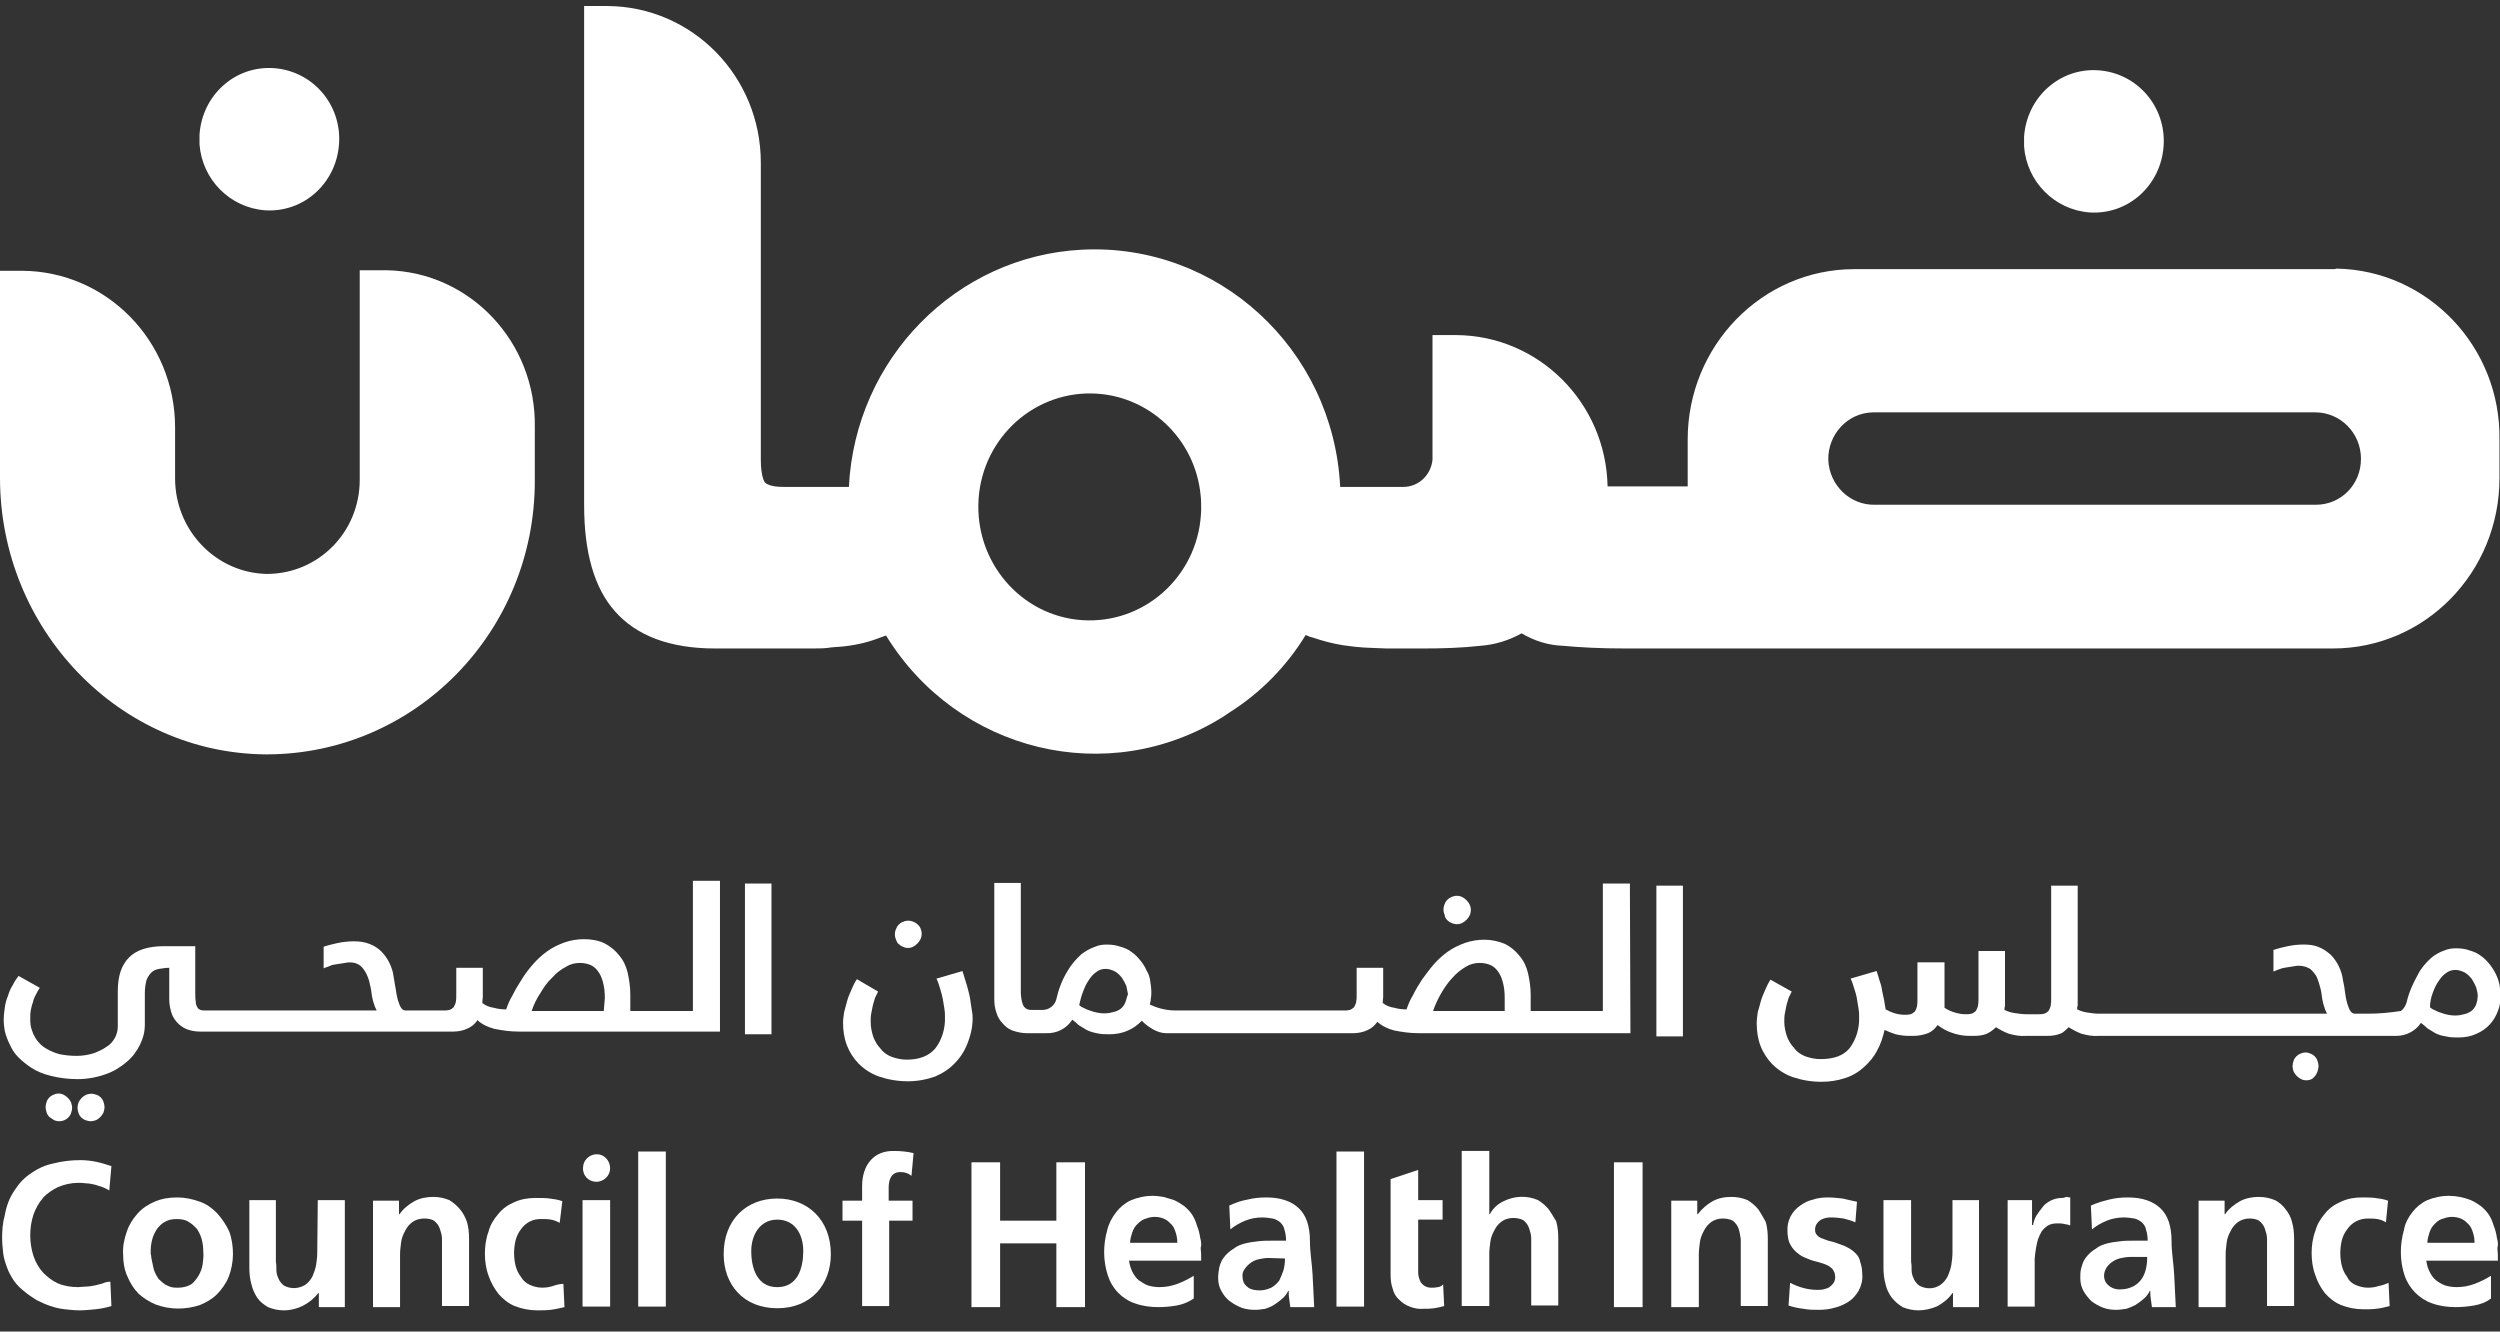 <svg width="92" height="49" viewBox="0 0 92 49" fill="none" xmlns="http://www.w3.org/2000/svg">
<rect x="0" y="0" width="92" height="49" fill="#333333" stroke="none"/>
<g clip-path="url(#clip0_3718_29973)">
<path d="M76.888 7.817C78.313 7.916 79.524 6.823 79.621 5.371C79.719 3.92 78.645 2.687 77.22 2.587C75.794 2.488 74.584 3.582 74.486 5.033V5.391C74.584 6.683 75.599 7.717 76.888 7.817Z" fill="white"/>
<path d="M38.874 44.921H36.804V42.773H35.75V48.102H36.804V45.756H38.874V48.102H39.928V42.773H38.874V44.921Z" fill="white"/>
<path d="M44.164 45.537C44.145 45.398 44.106 45.239 44.047 45.099C44.008 44.96 43.95 44.821 43.872 44.702C43.794 44.583 43.696 44.483 43.579 44.384C43.462 44.304 43.344 44.225 43.208 44.165C43.071 44.125 42.954 44.085 42.817 44.046C42.681 44.026 42.544 44.006 42.407 44.006C42.134 44.006 41.88 44.066 41.626 44.165C41.411 44.264 41.216 44.423 41.08 44.602C40.923 44.801 40.806 45.02 40.748 45.259C40.591 45.815 40.591 46.392 40.767 46.929C40.923 47.426 41.294 47.804 41.763 47.963C42.036 48.062 42.329 48.102 42.622 48.102C42.856 48.102 43.071 48.082 43.305 48.042C43.52 48.002 43.735 47.923 43.93 47.784V46.949C43.735 47.068 43.54 47.167 43.325 47.247C43.11 47.327 42.895 47.366 42.661 47.366C42.524 47.366 42.388 47.346 42.251 47.307C42.134 47.267 42.017 47.187 41.9 47.108C41.802 47.028 41.724 46.909 41.665 46.79C41.607 46.67 41.568 46.531 41.548 46.392H44.203V46.352C44.203 46.213 44.203 46.074 44.184 45.915C44.223 45.835 44.203 45.676 44.164 45.537ZM41.587 45.736C41.587 45.617 41.626 45.477 41.665 45.358C41.704 45.239 41.763 45.139 41.841 45.06C41.919 44.98 42.017 44.901 42.114 44.861C42.231 44.821 42.349 44.781 42.485 44.781C42.602 44.781 42.739 44.801 42.856 44.861C42.954 44.901 43.032 44.98 43.11 45.06C43.188 45.139 43.227 45.239 43.266 45.358C43.305 45.477 43.325 45.597 43.325 45.736H41.587Z" fill="white"/>
<path d="M48.206 45.677C48.206 45.12 48.069 44.723 47.796 44.464C47.523 44.206 47.132 44.066 46.605 44.066C46.371 44.066 46.136 44.086 45.902 44.146C45.668 44.186 45.453 44.265 45.238 44.365L45.277 45.24C45.453 45.1 45.629 45.001 45.824 44.921C46.019 44.842 46.234 44.802 46.449 44.802C46.585 44.802 46.703 44.822 46.839 44.842C46.937 44.862 47.034 44.921 47.112 44.981C47.191 45.061 47.249 45.14 47.269 45.259C47.308 45.379 47.327 45.518 47.327 45.657H46.82C46.644 45.657 46.468 45.657 46.312 45.677C46.136 45.697 45.98 45.717 45.824 45.757C45.668 45.796 45.511 45.856 45.394 45.955C45.258 46.035 45.121 46.154 45.023 46.293C44.945 46.393 44.906 46.512 44.867 46.651C44.848 46.771 44.828 46.89 44.828 47.029C44.828 47.208 44.867 47.367 44.945 47.506C45.023 47.645 45.121 47.785 45.258 47.884C45.394 47.984 45.531 48.063 45.687 48.123C45.843 48.182 46.019 48.202 46.195 48.202C46.312 48.202 46.429 48.182 46.566 48.163C46.683 48.123 46.781 48.083 46.878 48.023C46.976 47.964 47.074 47.884 47.171 47.805C47.269 47.725 47.347 47.626 47.405 47.506H47.425C47.425 47.606 47.425 47.705 47.444 47.805C47.464 47.904 47.464 48.003 47.483 48.103H48.362C48.343 47.705 48.323 47.307 48.303 46.91C48.284 46.512 48.206 46.095 48.206 45.677ZM47.288 46.313C47.288 46.453 47.269 46.612 47.23 46.751C47.191 46.87 47.132 47.009 47.074 47.129C46.995 47.228 46.898 47.327 46.781 47.387C46.644 47.447 46.507 47.486 46.371 47.486C46.214 47.486 46.058 47.467 45.941 47.387C45.883 47.347 45.824 47.288 45.785 47.228C45.746 47.148 45.726 47.069 45.726 46.989C45.707 46.87 45.746 46.771 45.824 46.671C45.961 46.492 46.136 46.373 46.351 46.333C46.449 46.313 46.566 46.293 46.683 46.293L47.288 46.313Z" fill="white"/>
<path d="M50.197 42.376H49.182V48.083H50.197V42.376Z" fill="white"/>
<path d="M52.892 47.368C52.814 47.388 52.736 47.387 52.658 47.387C52.502 47.387 52.365 47.308 52.287 47.189C52.248 47.129 52.228 47.049 52.209 46.99C52.189 46.91 52.189 46.831 52.189 46.751V44.882H53.087V44.166H52.189V43.053L51.174 43.391V46.91C51.174 47.089 51.193 47.268 51.252 47.427C51.291 47.586 51.369 47.725 51.486 47.825C51.603 47.944 51.721 48.024 51.877 48.083C52.033 48.143 52.209 48.183 52.384 48.163C52.521 48.163 52.638 48.163 52.775 48.143C52.892 48.123 53.009 48.103 53.146 48.063L53.107 47.268C53.048 47.328 52.97 47.368 52.892 47.368Z" fill="white"/>
<path d="M56.993 44.503C56.876 44.364 56.759 44.264 56.603 44.165C56.193 43.986 55.724 44.006 55.334 44.205C55.119 44.304 54.943 44.463 54.826 44.682H54.806V42.355H53.791V48.062H54.806V46.153C54.806 45.994 54.826 45.855 54.845 45.696C54.865 45.537 54.923 45.398 55.002 45.258C55.06 45.139 55.158 45.02 55.275 44.94C55.392 44.861 55.548 44.821 55.685 44.821C55.802 44.821 55.939 44.841 56.056 44.901C56.154 44.98 56.232 45.08 56.271 45.199C56.31 45.318 56.349 45.438 56.349 45.577V48.042H57.344V45.557C57.344 45.358 57.325 45.139 57.266 44.94C57.169 44.781 57.091 44.642 56.993 44.503Z" fill="white"/>
<path d="M60.447 42.773H59.393V48.102H60.447V42.773Z" fill="white"/>
<path d="M64.704 44.503C64.587 44.364 64.47 44.265 64.314 44.165C64.118 44.086 63.923 44.046 63.728 44.046C63.474 44.046 63.24 44.086 63.025 44.205C62.81 44.324 62.634 44.483 62.478 44.682H62.459V44.185H61.502V48.102H62.517V46.173C62.517 46.014 62.537 45.875 62.556 45.716C62.576 45.557 62.634 45.418 62.712 45.279C62.771 45.159 62.869 45.04 62.986 44.961C63.103 44.881 63.259 44.841 63.396 44.841C63.513 44.841 63.65 44.861 63.767 44.921C63.864 45 63.943 45.1 63.982 45.219C64.021 45.338 64.04 45.458 64.06 45.597V48.062H65.055V45.577C65.055 45.378 65.036 45.159 64.977 44.961C64.88 44.801 64.802 44.642 64.704 44.503Z" fill="white"/>
<path d="M68.297 46.134C68.219 46.055 68.122 45.975 68.005 45.916C67.907 45.856 67.79 45.816 67.673 45.776C67.575 45.737 67.458 45.697 67.36 45.677C67.263 45.657 67.165 45.617 67.067 45.578C66.989 45.558 66.931 45.518 66.872 45.458C66.814 45.399 66.794 45.339 66.794 45.259C66.794 45.18 66.814 45.1 66.853 45.041C66.892 44.981 66.931 44.941 66.989 44.901C67.048 44.862 67.106 44.842 67.185 44.822C67.263 44.802 67.321 44.802 67.399 44.802C67.556 44.802 67.712 44.822 67.848 44.842C68.005 44.882 68.141 44.921 68.278 44.981L68.337 44.225C68.161 44.186 67.966 44.146 67.809 44.106C67.634 44.086 67.438 44.066 67.263 44.066C67.067 44.066 66.892 44.086 66.716 44.146C66.54 44.186 66.384 44.265 66.247 44.365C65.935 44.583 65.759 44.921 65.779 45.299C65.779 45.438 65.798 45.578 65.837 45.697C65.915 45.896 66.052 46.055 66.228 46.174C66.306 46.234 66.404 46.273 66.501 46.313C66.599 46.353 66.697 46.393 66.794 46.413C66.892 46.433 66.989 46.472 67.067 46.492C67.145 46.512 67.224 46.552 67.302 46.592C67.36 46.631 67.419 46.671 67.458 46.731L67.516 46.85C67.516 46.89 67.536 46.95 67.536 46.989C67.536 47.069 67.516 47.148 67.478 47.208C67.438 47.268 67.38 47.327 67.321 47.367C67.263 47.407 67.185 47.427 67.106 47.447C67.028 47.467 66.95 47.467 66.872 47.467C66.521 47.467 66.189 47.367 65.876 47.208L65.818 48.043C65.994 48.103 66.189 48.143 66.365 48.163C66.56 48.202 66.736 48.202 66.931 48.202C67.126 48.202 67.321 48.182 67.516 48.123C67.692 48.083 67.868 48.003 68.024 47.904C68.18 47.805 68.297 47.665 68.395 47.506C68.493 47.327 68.551 47.109 68.532 46.91C68.532 46.751 68.512 46.592 68.454 46.433C68.434 46.313 68.376 46.214 68.297 46.134Z" fill="white"/>
<path d="M71.851 46.094C71.851 46.253 71.831 46.392 71.812 46.531C71.792 46.67 71.734 46.83 71.675 46.969C71.616 47.088 71.519 47.207 71.402 47.287C71.167 47.446 70.874 47.446 70.621 47.307C70.523 47.227 70.445 47.128 70.406 47.008C70.367 46.929 70.347 46.83 70.347 46.73C70.347 46.631 70.347 46.531 70.328 46.432V44.165H69.312V46.651C69.312 46.849 69.332 47.068 69.391 47.267C69.43 47.446 69.508 47.605 69.625 47.764C69.742 47.903 69.859 48.003 70.015 48.102C70.211 48.182 70.406 48.221 70.601 48.221C70.835 48.221 71.089 48.162 71.304 48.062C71.519 47.943 71.714 47.784 71.851 47.585H71.87V48.102H72.827V44.165H71.851V46.094Z" fill="white"/>
<path d="M75.853 44.086C75.716 44.086 75.579 44.125 75.462 44.185C75.345 44.245 75.228 44.324 75.15 44.444C75.072 44.543 74.994 44.642 74.935 44.742C74.877 44.841 74.838 44.961 74.818 45.08H74.779V44.165H73.881V48.082H74.877V46.313C74.896 46.074 74.935 45.836 74.994 45.617C75.033 45.517 75.072 45.418 75.13 45.319C75.189 45.239 75.267 45.159 75.365 45.1C75.462 45.04 75.579 45.02 75.716 45.02C75.794 45.02 75.872 45.02 75.951 45.04C76.029 45.06 76.107 45.06 76.185 45.1V44.066C76.126 44.066 76.087 44.046 76.029 44.046C75.951 44.086 75.892 44.086 75.853 44.086Z" fill="white"/>
<path d="M79.913 45.677C79.913 45.12 79.776 44.723 79.503 44.464C79.23 44.206 78.839 44.066 78.312 44.066C78.078 44.066 77.843 44.086 77.609 44.146C77.375 44.206 77.16 44.265 76.945 44.365L76.984 45.24C77.16 45.1 77.336 45.001 77.531 44.921C77.726 44.842 77.941 44.802 78.156 44.802C78.292 44.802 78.409 44.822 78.546 44.842C78.644 44.862 78.741 44.921 78.82 44.981C78.898 45.061 78.956 45.14 78.976 45.259C79.015 45.379 79.034 45.518 79.034 45.657H78.546C78.371 45.657 78.195 45.657 78.039 45.677C77.863 45.697 77.707 45.717 77.55 45.757C77.394 45.796 77.238 45.856 77.121 45.955C76.984 46.035 76.848 46.154 76.75 46.293C76.672 46.393 76.633 46.512 76.594 46.651C76.555 46.771 76.555 46.89 76.555 47.029C76.555 47.208 76.594 47.367 76.672 47.506C76.75 47.645 76.848 47.765 76.965 47.884C77.101 47.984 77.238 48.063 77.394 48.123C77.55 48.182 77.726 48.202 77.882 48.202C77.999 48.202 78.117 48.182 78.253 48.163C78.371 48.123 78.468 48.083 78.585 48.023C78.683 47.964 78.781 47.884 78.878 47.805C78.976 47.725 79.054 47.626 79.112 47.506H79.132C79.132 47.606 79.132 47.705 79.151 47.805C79.171 47.904 79.171 48.003 79.191 48.103H80.069C80.05 47.705 80.03 47.307 80.01 46.91C79.991 46.512 79.913 46.095 79.913 45.677ZM79.015 46.313C79.015 46.453 78.995 46.612 78.956 46.751C78.917 46.89 78.859 47.009 78.781 47.109C78.702 47.208 78.605 47.288 78.488 47.347C78.351 47.407 78.214 47.447 78.078 47.447C77.921 47.467 77.765 47.427 77.648 47.347C77.59 47.307 77.531 47.248 77.492 47.188C77.394 47.009 77.414 46.81 77.531 46.631C77.59 46.552 77.668 46.472 77.765 46.413C77.863 46.353 77.96 46.313 78.078 46.293C78.175 46.273 78.292 46.254 78.409 46.254H79.015V46.313Z" fill="white"/>
<path d="M84.11 44.503C84.013 44.364 83.876 44.245 83.72 44.165C83.525 44.086 83.329 44.046 83.134 44.046C82.9 44.046 82.646 44.086 82.431 44.205C82.216 44.324 82.021 44.483 81.884 44.682H81.865V44.185H80.908V48.102H81.904V46.173C81.904 46.014 81.924 45.875 81.943 45.716C81.963 45.557 82.021 45.418 82.099 45.279C82.158 45.159 82.255 45.04 82.373 44.961C82.49 44.881 82.646 44.841 82.783 44.841C82.9 44.841 83.036 44.861 83.134 44.921C83.232 45 83.31 45.1 83.349 45.219C83.388 45.338 83.427 45.458 83.427 45.597V48.062H84.423V45.577C84.423 45.378 84.403 45.159 84.344 44.961C84.305 44.801 84.227 44.642 84.11 44.503Z" fill="white"/>
<path d="M87.528 47.327C87.411 47.367 87.275 47.387 87.138 47.387C86.982 47.387 86.826 47.347 86.689 47.288C86.552 47.228 86.435 47.129 86.376 46.989C86.279 46.87 86.22 46.731 86.181 46.592C86.142 46.433 86.123 46.273 86.123 46.114C86.123 45.955 86.142 45.796 86.181 45.637C86.22 45.498 86.279 45.359 86.376 45.24C86.552 44.981 86.826 44.842 87.138 44.842C87.255 44.842 87.372 44.842 87.489 44.862C87.607 44.882 87.704 44.921 87.802 44.981L87.88 44.186C87.724 44.126 87.567 44.106 87.411 44.086C87.255 44.066 87.079 44.066 86.923 44.066C86.65 44.066 86.396 44.106 86.142 44.225C85.908 44.325 85.713 44.464 85.556 44.663C85.4 44.842 85.264 45.061 85.205 45.299C85.107 45.558 85.068 45.836 85.068 46.114C85.068 46.393 85.107 46.671 85.205 46.93C85.283 47.168 85.4 47.387 85.556 47.586C85.713 47.765 85.908 47.924 86.142 48.023C86.396 48.123 86.689 48.182 86.962 48.182C87.138 48.182 87.294 48.182 87.45 48.163C87.626 48.143 87.782 48.103 87.939 48.063L87.899 47.208C87.763 47.268 87.646 47.307 87.528 47.327Z" fill="white"/>
<path d="M91.883 45.537C91.864 45.398 91.825 45.239 91.766 45.099C91.727 44.96 91.668 44.821 91.59 44.702C91.512 44.583 91.415 44.483 91.297 44.384C91.18 44.304 91.063 44.225 90.927 44.165C90.673 44.066 90.399 44.006 90.106 44.006C89.833 44.006 89.579 44.066 89.326 44.165C89.111 44.264 88.915 44.423 88.779 44.602C88.623 44.801 88.505 45.02 88.466 45.259C88.31 45.815 88.31 46.392 88.486 46.929C88.564 47.167 88.701 47.386 88.876 47.565C89.052 47.744 89.267 47.883 89.501 47.963C89.775 48.062 90.067 48.102 90.36 48.102C90.595 48.102 90.809 48.082 91.044 48.042C91.278 48.002 91.493 47.923 91.668 47.784V46.949C91.473 47.068 91.278 47.167 91.063 47.247C90.848 47.327 90.634 47.366 90.399 47.366C90.263 47.366 90.126 47.346 89.989 47.307C89.872 47.267 89.736 47.187 89.638 47.108C89.54 47.028 89.462 46.909 89.404 46.79C89.345 46.67 89.306 46.531 89.286 46.392H91.922V46.352C91.922 46.213 91.922 46.074 91.903 45.915C91.942 45.835 91.922 45.676 91.883 45.537ZM89.326 45.736C89.326 45.617 89.365 45.477 89.404 45.358C89.443 45.239 89.501 45.139 89.579 45.06C89.657 44.98 89.736 44.901 89.853 44.861C89.97 44.821 90.087 44.781 90.224 44.781C90.341 44.781 90.477 44.801 90.595 44.861C90.692 44.901 90.77 44.98 90.848 45.06C90.927 45.139 90.966 45.239 91.005 45.358C91.044 45.477 91.063 45.597 91.063 45.736H89.326Z" fill="white"/>
<path d="M3.788 47.227C3.69 47.247 3.593 47.287 3.475 47.306C3.378 47.326 3.28 47.346 3.163 47.346C3.065 47.346 2.968 47.366 2.87 47.366C2.616 47.366 2.363 47.326 2.128 47.227C1.913 47.127 1.738 46.988 1.582 46.829C1.425 46.65 1.308 46.451 1.23 46.213C1.152 45.974 1.113 45.716 1.113 45.457C1.113 45.199 1.152 44.94 1.23 44.702C1.308 44.483 1.425 44.264 1.582 44.085C1.738 43.906 1.933 43.787 2.128 43.688C2.363 43.588 2.616 43.529 2.87 43.529C2.968 43.529 3.065 43.529 3.183 43.548C3.28 43.548 3.358 43.568 3.456 43.588C3.554 43.608 3.632 43.648 3.729 43.668C3.827 43.707 3.924 43.747 4.022 43.807L4.1 42.912C3.905 42.852 3.729 42.793 3.534 42.753C3.339 42.713 3.143 42.693 2.948 42.693C2.616 42.693 2.284 42.733 1.972 42.813C1.679 42.872 1.406 42.992 1.152 43.171C0.898 43.33 0.703 43.548 0.547 43.787C0.351 44.065 0.234 44.383 0.176 44.721C0.098 45 0.078 45.278 0.078 45.557C0.078 45.736 0.098 45.934 0.117 46.113C0.137 46.292 0.195 46.471 0.254 46.63C0.312 46.809 0.41 46.968 0.508 47.127C0.625 47.287 0.742 47.406 0.898 47.525C1.035 47.645 1.191 47.744 1.347 47.843C1.503 47.923 1.679 48.002 1.855 48.062C2.031 48.122 2.206 48.161 2.382 48.181C2.558 48.201 2.753 48.221 2.929 48.221C3.124 48.221 3.319 48.201 3.514 48.181C3.71 48.161 3.905 48.122 4.1 48.062L4.061 47.167C3.964 47.167 3.866 47.187 3.788 47.227Z" fill="white"/>
<path d="M7.987 44.643C7.811 44.464 7.596 44.305 7.362 44.225C7.089 44.126 6.815 44.066 6.523 44.066C6.23 44.066 5.956 44.106 5.683 44.225C5.449 44.325 5.234 44.464 5.058 44.663C4.883 44.862 4.746 45.081 4.668 45.319C4.57 45.597 4.512 45.876 4.531 46.154C4.531 46.433 4.57 46.711 4.687 46.969C4.785 47.208 4.922 47.427 5.097 47.606C5.273 47.765 5.488 47.904 5.722 48.003C6.249 48.202 6.835 48.202 7.362 48.023C7.596 47.924 7.811 47.805 7.987 47.626C8.163 47.447 8.319 47.228 8.416 46.989C8.514 46.731 8.573 46.433 8.573 46.154C8.573 45.876 8.534 45.578 8.436 45.319C8.319 45.061 8.163 44.842 7.987 44.643ZM7.46 46.512C7.44 46.671 7.382 46.81 7.304 46.95C7.225 47.069 7.147 47.188 7.03 47.268C6.894 47.347 6.718 47.387 6.562 47.387C6.484 47.387 6.386 47.387 6.308 47.367C6.23 47.347 6.152 47.307 6.074 47.268C5.995 47.208 5.917 47.148 5.839 47.069C5.781 46.989 5.742 46.91 5.703 46.83C5.664 46.751 5.644 46.651 5.624 46.552L5.566 46.273C5.566 46.234 5.566 46.194 5.546 46.154V46.035C5.546 45.896 5.566 45.737 5.605 45.597C5.644 45.458 5.703 45.339 5.781 45.22C5.859 45.12 5.956 45.021 6.074 44.961C6.21 44.882 6.347 44.862 6.503 44.862C6.659 44.862 6.815 44.882 6.933 44.961C7.05 45.021 7.147 45.12 7.245 45.22C7.323 45.339 7.382 45.458 7.421 45.597C7.46 45.737 7.479 45.896 7.479 46.035C7.499 46.194 7.479 46.353 7.46 46.512Z" fill="white"/>
<path d="M11.675 46.094C11.675 46.253 11.655 46.392 11.636 46.531C11.616 46.67 11.558 46.83 11.499 46.969C11.441 47.088 11.343 47.207 11.226 47.287C10.992 47.426 10.699 47.446 10.445 47.307C10.347 47.227 10.269 47.128 10.23 47.008C10.191 46.929 10.171 46.83 10.171 46.73C10.171 46.631 10.171 46.531 10.152 46.432V44.165H9.176V46.651C9.176 46.849 9.195 47.068 9.254 47.267C9.293 47.446 9.371 47.605 9.469 47.764C9.566 47.903 9.703 48.003 9.859 48.102C10.054 48.182 10.25 48.221 10.445 48.221C10.933 48.221 11.402 47.983 11.714 47.585H11.733V48.102H12.69V44.165H11.694L11.675 46.094Z" fill="white"/>
<path d="M16.929 44.503C16.811 44.364 16.694 44.265 16.538 44.165C16.343 44.086 16.148 44.046 15.952 44.046C15.718 44.046 15.464 44.086 15.249 44.205C15.035 44.324 14.839 44.483 14.703 44.682H14.683V44.185H13.727V48.102H14.722V46.173C14.722 46.014 14.742 45.875 14.761 45.716C14.781 45.557 14.839 45.418 14.918 45.279C14.976 45.159 15.074 45.04 15.191 44.961C15.308 44.881 15.464 44.841 15.62 44.841C15.738 44.841 15.874 44.861 15.972 44.921C16.07 45 16.148 45.1 16.187 45.219C16.226 45.338 16.265 45.458 16.265 45.597V48.062H17.261V45.577C17.261 45.378 17.241 45.159 17.182 44.961C17.124 44.801 17.046 44.642 16.929 44.503Z" fill="white"/>
<path d="M20.343 47.326C20.226 47.366 20.089 47.386 19.952 47.386C19.796 47.386 19.64 47.346 19.503 47.286C19.367 47.227 19.25 47.127 19.171 46.988C19.074 46.869 19.015 46.73 18.976 46.59C18.937 46.431 18.918 46.272 18.918 46.113C18.918 45.954 18.937 45.795 18.976 45.636C19.015 45.497 19.074 45.358 19.171 45.238C19.25 45.119 19.367 45.02 19.484 44.96C19.62 44.88 19.777 44.86 19.913 44.86C20.03 44.86 20.148 44.86 20.265 44.88C20.382 44.9 20.48 44.94 20.597 45L20.694 44.204C20.538 44.145 20.382 44.125 20.226 44.105C20.07 44.085 19.894 44.085 19.718 44.085C19.445 44.085 19.171 44.125 18.918 44.244C18.683 44.343 18.488 44.483 18.332 44.681C18.176 44.86 18.039 45.079 17.98 45.318C17.883 45.576 17.844 45.855 17.844 46.133C17.844 46.411 17.883 46.69 17.98 46.948C18.058 47.187 18.195 47.425 18.351 47.624C18.508 47.803 18.703 47.962 18.937 48.062C19.191 48.161 19.484 48.221 19.757 48.221C19.933 48.221 20.089 48.221 20.265 48.201C20.441 48.181 20.597 48.141 20.772 48.102L20.733 47.246C20.597 47.246 20.46 47.286 20.343 47.326Z" fill="white"/>
<path d="M22.453 44.165H21.438V48.082H22.453V44.165Z" fill="white"/>
<path d="M24.502 42.376H23.486V48.083H24.502V42.376Z" fill="white"/>
<path d="M21.944 43.49C22.218 43.49 22.452 43.271 22.452 42.993C22.452 42.714 22.237 42.476 21.964 42.476C21.691 42.476 21.456 42.694 21.456 42.973C21.437 43.271 21.671 43.49 21.944 43.49Z" fill="white"/>
<path d="M28.603 44.106C27.47 44.106 26.631 44.882 26.631 46.154C26.631 47.268 27.353 48.143 28.603 48.143C29.852 48.143 30.575 47.268 30.575 46.154C30.575 44.882 29.716 44.106 28.603 44.106ZM28.603 47.367C27.861 47.367 27.646 46.672 27.646 46.035C27.646 45.459 27.959 44.882 28.603 44.882C29.247 44.882 29.56 45.419 29.56 46.035C29.56 46.652 29.364 47.367 28.603 47.367Z" fill="white"/>
<path d="M31.726 43.648V44.185H31.004V44.921H31.726V48.063H32.722V44.921H33.581V44.185H32.703V43.708C32.703 43.41 32.8 43.132 33.132 43.132C33.288 43.132 33.425 43.171 33.542 43.271L33.62 42.435C33.386 42.376 33.132 42.356 32.898 42.356C32.156 42.336 31.726 42.873 31.726 43.648Z" fill="white"/>
<path d="M1.99 41.221C2.166 41.301 2.381 41.261 2.517 41.122C2.556 41.082 2.595 41.023 2.615 40.963C2.634 40.903 2.654 40.824 2.654 40.764C2.654 40.705 2.634 40.625 2.615 40.565C2.556 40.446 2.459 40.347 2.342 40.287C2.224 40.227 2.088 40.227 1.971 40.287C1.912 40.307 1.853 40.347 1.814 40.386C1.775 40.426 1.736 40.486 1.717 40.545C1.697 40.605 1.678 40.685 1.678 40.744C1.678 40.804 1.697 40.883 1.717 40.943C1.736 41.003 1.775 41.062 1.814 41.102L1.99 41.221Z" fill="white"/>
<path d="M3.144 41.222C3.203 41.242 3.281 41.262 3.34 41.262C3.398 41.262 3.476 41.242 3.535 41.222C3.652 41.163 3.75 41.063 3.808 40.944C3.828 40.884 3.847 40.805 3.847 40.745C3.847 40.685 3.828 40.606 3.808 40.546C3.789 40.487 3.75 40.427 3.711 40.387C3.672 40.347 3.613 40.308 3.554 40.288C3.496 40.268 3.418 40.248 3.359 40.248C3.301 40.248 3.223 40.268 3.164 40.288C3.047 40.347 2.949 40.447 2.891 40.566C2.871 40.626 2.852 40.705 2.852 40.765C2.852 40.825 2.871 40.904 2.891 40.964C2.91 41.023 2.949 41.083 2.988 41.123C3.047 41.163 3.086 41.203 3.144 41.222Z" fill="white"/>
<path d="M25.46 37.206H23.195V36.59C23.195 36.331 23.156 36.053 23.098 35.794C23.039 35.556 22.942 35.337 22.785 35.158C22.649 34.979 22.453 34.82 22.258 34.721C22.024 34.601 21.75 34.562 21.497 34.562C21.243 34.562 21.009 34.601 20.774 34.681C20.559 34.76 20.345 34.86 20.149 34.999C19.954 35.138 19.779 35.297 19.622 35.476C19.466 35.655 19.31 35.854 19.193 36.053C19.076 36.232 18.958 36.431 18.861 36.63C18.763 36.788 18.685 36.968 18.627 37.147C18.47 37.147 18.314 37.127 18.177 37.087C18.021 37.067 17.865 37.007 17.748 36.908C17.748 36.828 17.767 36.769 17.767 36.689V35.615H16.791V36.61C16.791 36.709 16.791 36.788 16.772 36.888C16.752 36.948 16.733 37.007 16.694 37.067C16.654 37.107 16.596 37.147 16.537 37.166C16.459 37.186 16.401 37.186 16.323 37.186H14.917C14.858 37.186 14.8 37.147 14.761 37.087C14.702 37.007 14.683 36.908 14.643 36.808C14.604 36.669 14.585 36.55 14.565 36.411C14.546 36.272 14.507 36.112 14.487 35.953C14.468 35.775 14.409 35.596 14.331 35.436C14.253 35.277 14.155 35.138 14.038 35.019C13.921 34.9 13.765 34.8 13.609 34.74C13.414 34.661 13.218 34.641 13.023 34.641C12.828 34.641 12.633 34.661 12.437 34.701C12.261 34.74 12.086 34.78 11.91 34.84V35.635C11.988 35.596 12.086 35.576 12.164 35.536C12.242 35.496 12.34 35.496 12.437 35.476C12.535 35.456 12.613 35.456 12.691 35.436C12.769 35.417 12.828 35.416 12.886 35.416C13.023 35.416 13.16 35.456 13.257 35.536C13.355 35.615 13.414 35.715 13.472 35.814C13.531 35.934 13.589 36.073 13.609 36.212C13.648 36.351 13.667 36.49 13.687 36.649C13.706 36.749 13.726 36.848 13.765 36.948C13.784 37.027 13.823 37.107 13.863 37.186H7.556C7.497 37.186 7.439 37.186 7.38 37.166C7.341 37.147 7.283 37.127 7.263 37.067C7.224 37.007 7.205 36.948 7.205 36.868C7.185 36.749 7.185 36.63 7.185 36.51V34.82H6.033C5.447 34.82 5.018 34.959 4.745 35.238C4.471 35.516 4.335 35.914 4.335 36.47V37.783C4.335 37.922 4.295 38.061 4.237 38.18C4.159 38.32 4.061 38.439 3.924 38.519C3.788 38.618 3.612 38.697 3.456 38.757C3.261 38.817 3.046 38.856 2.831 38.856C2.616 38.856 2.402 38.837 2.206 38.797C2.05 38.757 1.894 38.697 1.757 38.618C1.64 38.558 1.523 38.479 1.425 38.359C1.347 38.28 1.289 38.18 1.23 38.061C1.191 37.962 1.152 37.862 1.132 37.763C1.113 37.663 1.113 37.584 1.113 37.484C1.113 37.385 1.113 37.286 1.132 37.186C1.152 37.087 1.172 36.987 1.211 36.888C1.23 36.788 1.269 36.689 1.328 36.59C1.367 36.51 1.406 36.431 1.464 36.351L0.683 35.914C0.605 36.013 0.527 36.132 0.469 36.252C0.391 36.371 0.332 36.51 0.293 36.649C0.234 36.788 0.195 36.928 0.176 37.087C0.156 37.226 0.137 37.385 0.137 37.544C0.137 37.683 0.156 37.803 0.176 37.942C0.215 38.101 0.273 38.26 0.351 38.419C0.43 38.598 0.527 38.757 0.664 38.896C0.82 39.055 0.976 39.175 1.152 39.294C1.367 39.433 1.621 39.532 1.874 39.592C2.187 39.672 2.519 39.712 2.851 39.712C3.202 39.712 3.554 39.652 3.885 39.532C4.178 39.433 4.432 39.274 4.666 39.075C4.881 38.896 5.037 38.678 5.155 38.439C5.272 38.2 5.33 37.962 5.33 37.703V36.55C5.33 36.391 5.35 36.232 5.389 36.073C5.428 35.973 5.486 35.874 5.565 35.794C5.643 35.715 5.74 35.675 5.857 35.655C5.975 35.635 6.111 35.615 6.228 35.615V36.769C6.228 36.968 6.267 37.147 6.326 37.325C6.443 37.604 6.677 37.822 6.951 37.902C7.087 37.942 7.224 37.962 7.361 37.962H16.694C16.869 37.962 17.065 37.922 17.221 37.842C17.357 37.783 17.475 37.683 17.572 37.544C17.748 37.703 17.963 37.803 18.197 37.862C18.49 37.922 18.783 37.962 19.076 37.962H26.495V32.414H25.499V37.206H25.46ZM22.219 37.206H19.564C19.642 36.968 19.759 36.729 19.896 36.53C20.013 36.331 20.149 36.132 20.325 35.973C20.462 35.814 20.638 35.675 20.833 35.576C20.989 35.476 21.165 35.436 21.34 35.436C21.458 35.436 21.575 35.456 21.692 35.496C21.809 35.536 21.907 35.615 21.985 35.715C22.082 35.834 22.141 35.973 22.18 36.112C22.239 36.311 22.258 36.51 22.258 36.729L22.219 37.206Z" fill="white"/>
<path d="M28.39 32.514H27.414V38.061H28.39V32.514Z" fill="white"/>
<path d="M33.073 34.741C33.112 34.781 33.171 34.82 33.229 34.84C33.346 34.9 33.483 34.9 33.6 34.84C33.718 34.781 33.815 34.681 33.874 34.562C33.932 34.443 33.932 34.283 33.874 34.164C33.854 34.105 33.815 34.065 33.776 34.025C33.737 33.985 33.678 33.946 33.62 33.926C33.503 33.866 33.346 33.866 33.229 33.926C33.112 33.965 33.015 34.065 32.976 34.184C32.917 34.303 32.917 34.462 32.976 34.582C32.995 34.641 33.015 34.701 33.073 34.741Z" fill="white"/>
<path d="M35.731 36.967C35.711 36.828 35.692 36.669 35.653 36.53C35.614 36.371 35.575 36.231 35.536 36.112C35.496 35.993 35.458 35.854 35.418 35.734L34.462 36.013C34.52 36.132 34.559 36.251 34.598 36.391C34.637 36.53 34.676 36.649 34.696 36.768L34.755 37.126C34.774 37.226 34.774 37.305 34.774 37.405C34.794 37.822 34.676 38.24 34.423 38.578C34.188 38.856 33.837 38.995 33.368 38.995C33.173 38.995 32.997 38.956 32.822 38.896C32.666 38.836 32.509 38.737 32.412 38.598C32.294 38.478 32.197 38.319 32.138 38.16C32.08 37.981 32.041 37.802 32.041 37.603C32.041 37.504 32.041 37.405 32.06 37.305L32.119 37.007C32.138 36.907 32.177 36.828 32.197 36.729L32.314 36.49L31.533 36.033C31.455 36.152 31.396 36.271 31.338 36.41C31.279 36.55 31.221 36.669 31.182 36.808C31.142 36.947 31.104 37.106 31.064 37.246C31.045 37.385 31.025 37.504 31.025 37.643C31.025 37.922 31.064 38.2 31.162 38.459C31.26 38.717 31.416 38.956 31.592 39.135C31.806 39.353 32.06 39.512 32.334 39.612C32.685 39.731 33.036 39.791 33.407 39.791C33.759 39.791 34.091 39.731 34.423 39.612C34.696 39.492 34.95 39.333 35.165 39.095C35.379 38.876 35.536 38.598 35.633 38.319C35.75 38.001 35.809 37.683 35.789 37.345C35.77 37.226 35.75 37.087 35.731 36.967Z" fill="white"/>
<path d="M53.263 33.866C53.302 33.905 53.36 33.945 53.419 33.965C53.536 34.025 53.692 34.025 53.809 33.965C53.926 33.905 54.024 33.806 54.083 33.687C54.141 33.567 54.141 33.408 54.083 33.289C54.024 33.17 53.926 33.07 53.809 33.011C53.692 32.951 53.536 32.951 53.419 33.011C53.36 33.03 53.302 33.07 53.263 33.11C53.224 33.15 53.184 33.209 53.165 33.269C53.106 33.388 53.106 33.547 53.165 33.667C53.165 33.746 53.204 33.806 53.263 33.866Z" fill="white"/>
<path d="M59.98 32.513H58.985V37.206H56.329V36.609C56.329 36.351 56.29 36.072 56.232 35.814C56.173 35.575 56.075 35.356 55.919 35.178C55.782 34.998 55.587 34.84 55.392 34.74C55.158 34.641 54.884 34.581 54.631 34.581C54.377 34.581 54.142 34.621 53.908 34.7C53.693 34.78 53.479 34.879 53.283 35.018C53.088 35.158 52.912 35.317 52.756 35.496C52.6 35.675 52.463 35.873 52.327 36.052C52.209 36.231 52.092 36.43 51.995 36.629C51.897 36.788 51.819 36.967 51.761 37.146C51.604 37.146 51.448 37.126 51.311 37.086C51.155 37.066 50.999 37.007 50.882 36.907C50.882 36.828 50.901 36.768 50.901 36.689V35.615H49.925V36.609C49.925 36.709 49.925 36.788 49.906 36.888C49.886 36.947 49.867 37.007 49.828 37.066C49.788 37.106 49.73 37.146 49.671 37.166C49.593 37.186 49.535 37.186 49.457 37.186H43.267C42.974 37.186 42.681 37.126 42.408 37.007L42.311 36.967C42.33 36.888 42.35 36.828 42.35 36.748C42.369 36.669 42.369 36.589 42.369 36.51C42.369 36.37 42.35 36.251 42.33 36.112C42.311 35.973 42.272 35.834 42.193 35.714C42.135 35.575 42.057 35.456 41.959 35.337C41.861 35.217 41.764 35.118 41.647 35.038C41.53 34.939 41.373 34.879 41.237 34.84C41.061 34.78 40.905 34.76 40.729 34.76C40.573 34.76 40.436 34.78 40.3 34.84C40.124 34.899 39.948 34.998 39.792 35.118C39.597 35.297 39.421 35.496 39.284 35.734C39.089 36.052 38.952 36.41 38.874 36.768C38.816 37.007 38.601 37.166 38.367 37.166H38.015C37.957 37.166 37.879 37.166 37.82 37.146C37.761 37.126 37.722 37.086 37.683 37.047C37.644 36.987 37.625 36.927 37.605 36.848C37.586 36.748 37.566 36.649 37.566 36.53V32.493H36.59V36.748C36.59 36.927 36.609 37.106 36.668 37.265C36.707 37.404 36.785 37.544 36.883 37.643C36.98 37.762 37.097 37.862 37.254 37.922C37.429 37.981 37.605 38.021 37.781 38.021H38.484C38.874 38.041 39.245 37.862 39.46 37.524C39.538 37.584 39.616 37.643 39.694 37.723L39.987 37.902C40.104 37.961 40.241 38.001 40.358 38.021C40.514 38.061 40.67 38.061 40.827 38.061C41.061 38.061 41.295 38.021 41.51 37.922C41.705 37.842 41.861 37.723 42.018 37.564C42.018 37.564 42.447 38.021 42.916 38.021H49.808C49.984 38.021 50.179 37.981 50.335 37.902C50.472 37.842 50.589 37.742 50.687 37.603C50.862 37.762 51.077 37.862 51.311 37.922C51.604 37.981 51.897 38.021 52.19 38.021H60L59.98 32.513ZM41.412 36.888C41.373 36.987 41.315 37.066 41.237 37.126C41.159 37.186 41.061 37.226 40.963 37.245C40.768 37.305 40.573 37.305 40.378 37.265C40.28 37.245 40.202 37.226 40.104 37.186C40.026 37.166 39.948 37.126 39.87 37.086C39.811 37.066 39.753 37.027 39.714 36.987C39.753 36.828 39.792 36.649 39.85 36.51C39.909 36.351 39.968 36.212 40.065 36.072C40.143 35.953 40.221 35.854 40.339 35.774C40.436 35.694 40.553 35.655 40.69 35.655C40.807 35.655 40.924 35.694 41.041 35.754C41.139 35.814 41.217 35.893 41.295 35.993C41.354 36.092 41.412 36.192 41.452 36.291C41.471 36.39 41.49 36.49 41.51 36.589C41.471 36.669 41.452 36.788 41.412 36.888ZM55.373 37.206H52.737C52.815 36.967 52.932 36.728 53.049 36.53C53.166 36.331 53.303 36.132 53.459 35.973C53.596 35.814 53.772 35.675 53.947 35.575C54.103 35.476 54.279 35.436 54.455 35.436C54.572 35.436 54.689 35.456 54.806 35.496C54.923 35.535 55.021 35.615 55.099 35.714C55.197 35.834 55.255 35.973 55.294 36.112C55.353 36.311 55.373 36.51 55.373 36.728V37.206Z" fill="white"/>
<path d="M61.931 32.592H60.955V38.139H61.931V32.592Z" fill="white"/>
<path d="M85.283 39.432C85.302 39.373 85.322 39.293 85.322 39.233C85.322 39.174 85.302 39.094 85.283 39.035C85.244 38.915 85.146 38.816 85.029 38.776C84.912 38.717 84.775 38.717 84.658 38.776C84.6 38.796 84.541 38.836 84.502 38.876C84.463 38.915 84.424 38.975 84.404 39.035C84.385 39.094 84.365 39.174 84.365 39.233C84.365 39.293 84.385 39.373 84.404 39.432C84.463 39.552 84.561 39.651 84.678 39.711C84.795 39.77 84.951 39.77 85.068 39.711C85.166 39.651 85.244 39.552 85.283 39.432Z" fill="white"/>
<path d="M89.091 37.642C89.169 37.702 89.248 37.762 89.326 37.841L89.618 38.02C89.736 38.08 89.872 38.12 90.009 38.139C90.165 38.179 90.321 38.179 90.478 38.179C90.712 38.179 90.927 38.139 91.141 38.04C91.512 37.881 91.786 37.583 91.922 37.205C92.001 37.026 92.02 36.827 92.02 36.628C92.02 36.489 92.001 36.37 91.981 36.231C91.922 35.952 91.786 35.694 91.61 35.475C91.512 35.356 91.415 35.256 91.298 35.177C91.18 35.077 91.024 35.018 90.888 34.978C90.731 34.918 90.556 34.898 90.38 34.898C90.224 34.898 90.087 34.918 89.95 34.978C89.775 35.038 89.599 35.137 89.462 35.256C89.267 35.435 89.091 35.634 88.974 35.873C88.798 36.191 88.642 36.529 88.564 36.887C88.525 37.006 88.466 37.125 88.349 37.205C87.959 37.264 87.549 37.304 87.158 37.304H86.651C86.592 37.304 86.534 37.264 86.495 37.205C86.436 37.125 86.416 37.026 86.377 36.926C86.338 36.787 86.319 36.668 86.299 36.529C86.28 36.37 86.26 36.231 86.221 36.072C86.202 35.892 86.143 35.714 86.065 35.554C85.987 35.395 85.889 35.256 85.772 35.137C85.635 35.018 85.499 34.918 85.343 34.859C85.167 34.779 84.972 34.759 84.776 34.759C84.581 34.759 84.386 34.779 84.191 34.819C84.015 34.859 83.839 34.898 83.663 34.958V35.753C83.742 35.714 83.82 35.694 83.917 35.654C84.015 35.614 84.093 35.614 84.191 35.594C84.288 35.574 84.366 35.574 84.444 35.554C84.64 35.515 84.835 35.554 85.011 35.654C85.108 35.733 85.186 35.833 85.245 35.932C85.303 36.052 85.343 36.191 85.382 36.33C85.421 36.469 85.44 36.608 85.46 36.767C85.479 36.867 85.499 36.966 85.538 37.066C85.557 37.145 85.596 37.225 85.635 37.304H77.259C77.103 37.304 76.966 37.284 76.83 37.264C76.693 37.245 76.556 37.205 76.439 37.145C76.439 37.105 76.439 37.046 76.459 37.006V32.592H75.483V36.748C75.483 36.847 75.483 36.926 75.463 37.026C75.444 37.086 75.424 37.145 75.385 37.205C75.346 37.245 75.287 37.284 75.229 37.304C75.151 37.324 75.092 37.324 75.014 37.324H74.585C74.428 37.324 74.292 37.304 74.155 37.284C74.018 37.264 73.882 37.225 73.764 37.165C73.764 37.125 73.764 37.066 73.784 37.026V34.998H72.808V36.748C72.808 36.847 72.808 36.926 72.788 37.026C72.769 37.086 72.749 37.145 72.71 37.205C72.671 37.245 72.612 37.284 72.554 37.304C72.476 37.324 72.417 37.324 72.339 37.324C72.203 37.324 72.085 37.304 71.949 37.264C71.812 37.225 71.675 37.165 71.558 37.086V35.415H70.562V36.767C70.562 36.867 70.562 36.946 70.543 37.046C70.523 37.105 70.504 37.165 70.465 37.225C70.426 37.264 70.367 37.304 70.309 37.324C70.231 37.344 70.172 37.344 70.094 37.344C69.84 37.344 69.606 37.264 69.391 37.145L69.332 36.787C69.313 36.668 69.274 36.549 69.254 36.41C69.235 36.27 69.196 36.171 69.157 36.052C69.118 35.932 69.098 35.833 69.059 35.733L68.102 36.012C68.161 36.131 68.2 36.251 68.239 36.39C68.278 36.509 68.317 36.628 68.337 36.767L68.395 37.125C68.415 37.225 68.415 37.304 68.415 37.404C68.434 37.821 68.317 38.239 68.063 38.577C67.829 38.855 67.478 38.975 66.989 38.975C66.794 38.975 66.618 38.935 66.443 38.875C66.287 38.816 66.13 38.716 66.033 38.577C65.916 38.458 65.818 38.298 65.759 38.139C65.701 37.961 65.662 37.782 65.662 37.603C65.662 37.503 65.662 37.404 65.681 37.304L65.74 37.006C65.759 36.907 65.798 36.827 65.818 36.728L65.935 36.489L65.154 36.052C65.076 36.171 65.017 36.29 64.959 36.429C64.9 36.569 64.842 36.688 64.803 36.827C64.764 36.966 64.725 37.125 64.686 37.245C64.666 37.384 64.647 37.523 64.647 37.662C64.647 37.941 64.686 38.219 64.783 38.477C64.881 38.736 65.037 38.975 65.213 39.154C65.427 39.372 65.681 39.531 65.955 39.631C66.306 39.75 66.657 39.81 67.028 39.81C67.321 39.81 67.614 39.77 67.907 39.67C68.161 39.591 68.395 39.452 68.591 39.273C68.786 39.094 68.961 38.895 69.079 38.656C69.215 38.418 69.293 38.159 69.352 37.901C69.489 37.961 69.625 38.02 69.762 38.06C69.918 38.1 70.094 38.12 70.25 38.12H70.426C70.602 38.12 70.797 38.08 70.953 38.02C71.09 37.961 71.207 37.861 71.304 37.722C71.461 37.841 71.636 37.941 71.812 38C72.027 38.08 72.242 38.12 72.476 38.12H72.652C72.808 38.12 72.984 38.1 73.12 38.04C73.237 37.98 73.355 37.901 73.452 37.801C73.608 37.901 73.764 37.98 73.921 38.04C74.135 38.1 74.35 38.139 74.565 38.12H75.346C75.502 38.12 75.678 38.1 75.815 38.04C75.873 38.02 75.912 38 75.951 37.961C76.01 37.921 76.068 37.861 76.127 37.801C76.283 37.901 76.439 37.98 76.596 38.04C76.81 38.1 77.025 38.139 77.24 38.12H88.193C88.525 38.12 88.876 37.961 89.091 37.642ZM89.521 36.549C89.579 36.39 89.638 36.251 89.736 36.111C89.814 35.992 89.892 35.892 90.009 35.813C90.107 35.733 90.224 35.694 90.36 35.694C90.478 35.694 90.595 35.733 90.712 35.793C90.809 35.853 90.888 35.932 90.966 36.032C91.024 36.131 91.083 36.231 91.122 36.33C91.141 36.429 91.18 36.529 91.18 36.628C91.18 36.748 91.161 36.847 91.122 36.966C91.083 37.066 91.024 37.145 90.946 37.205C90.868 37.264 90.77 37.304 90.673 37.324C90.478 37.384 90.282 37.384 90.087 37.344C89.989 37.324 89.911 37.304 89.814 37.264C89.736 37.245 89.657 37.205 89.579 37.165C89.521 37.145 89.462 37.105 89.423 37.066C89.423 36.887 89.462 36.708 89.521 36.549Z" fill="white"/>
<path d="M85.908 9.905H68.238C64.841 9.905 62.107 12.729 62.107 16.169V17.899H59.159C59.1 14.816 56.621 12.351 53.595 12.331H52.716V16.924C52.657 17.481 52.208 17.918 51.642 17.918H49.319C49.065 12.828 44.809 8.931 39.81 9.189C35.183 9.428 31.473 13.206 31.239 17.918H28.818C28.349 17.918 28.193 17.799 28.154 17.759C28.154 17.759 27.998 17.6 27.998 16.904V5.988C27.998 2.807 25.479 0.242 22.355 0.222H21.496V18.595C21.496 20.324 21.867 21.637 22.628 22.492C23.41 23.387 24.64 23.864 26.319 23.864H29.911C30.145 23.864 30.36 23.864 30.595 23.824C30.673 23.824 30.751 23.804 30.868 23.804C31.376 23.764 31.864 23.665 32.332 23.486C32.43 23.446 32.508 23.426 32.606 23.387C35.241 27.681 40.786 29.034 45.023 26.369L45.14 26.29C45.179 26.27 45.218 26.23 45.258 26.21C46.39 25.494 47.347 24.52 48.05 23.367C48.128 23.406 48.225 23.446 48.323 23.466C48.674 23.585 49.045 23.685 49.416 23.744L49.885 23.804C50.256 23.844 50.646 23.844 51.017 23.864H52.364C53.067 23.864 53.79 23.844 54.493 23.764C55.02 23.725 55.528 23.566 55.996 23.307C56.465 23.585 56.972 23.744 57.499 23.764C58.144 23.824 58.905 23.864 59.803 23.864H85.849C89.246 23.864 91.98 21.06 91.98 17.6V16.189C92.038 12.768 89.344 9.945 85.986 9.885L85.908 9.905ZM44.203 18.734C44.164 21.04 42.29 22.87 40.025 22.83C37.76 22.79 35.964 20.881 36.003 18.575C36.042 16.268 37.916 14.439 40.181 14.479C42.251 14.518 43.989 16.129 44.184 18.237C44.203 18.396 44.203 18.575 44.203 18.734ZM85.224 18.575H68.999C68.082 18.595 67.32 17.859 67.281 16.924C67.262 15.99 67.984 15.194 68.921 15.175H85.205C86.123 15.175 86.884 15.93 86.884 16.884C86.884 17.839 86.142 18.575 85.224 18.575Z" fill="white"/>
<path d="M9.743 7.738C11.169 7.837 12.379 6.744 12.477 5.292C12.574 3.84 11.501 2.608 10.075 2.508C8.65 2.409 7.439 3.502 7.342 4.954V5.312C7.439 6.604 8.455 7.638 9.743 7.738Z" fill="white"/>
<path d="M14.077 9.945H13.238V17.66C13.238 19.569 11.734 21.1 9.86 21.12H9.782C7.927 21.061 6.443 19.509 6.443 17.601V15.732C6.443 12.55 3.924 9.985 0.82 9.965H0V17.581C0 23.168 4.393 27.722 9.782 27.761H9.84C15.288 27.741 19.681 23.248 19.681 17.7V17.68V15.732C19.739 12.59 17.299 10.005 14.233 9.945H14.077Z" fill="white"/>
</g>
<defs>
<clipPath id="clip0_3718_29973">
<rect width="92" height="48" fill="white" transform="translate(0 0.222)"/>
</clipPath>
</defs>
</svg>
